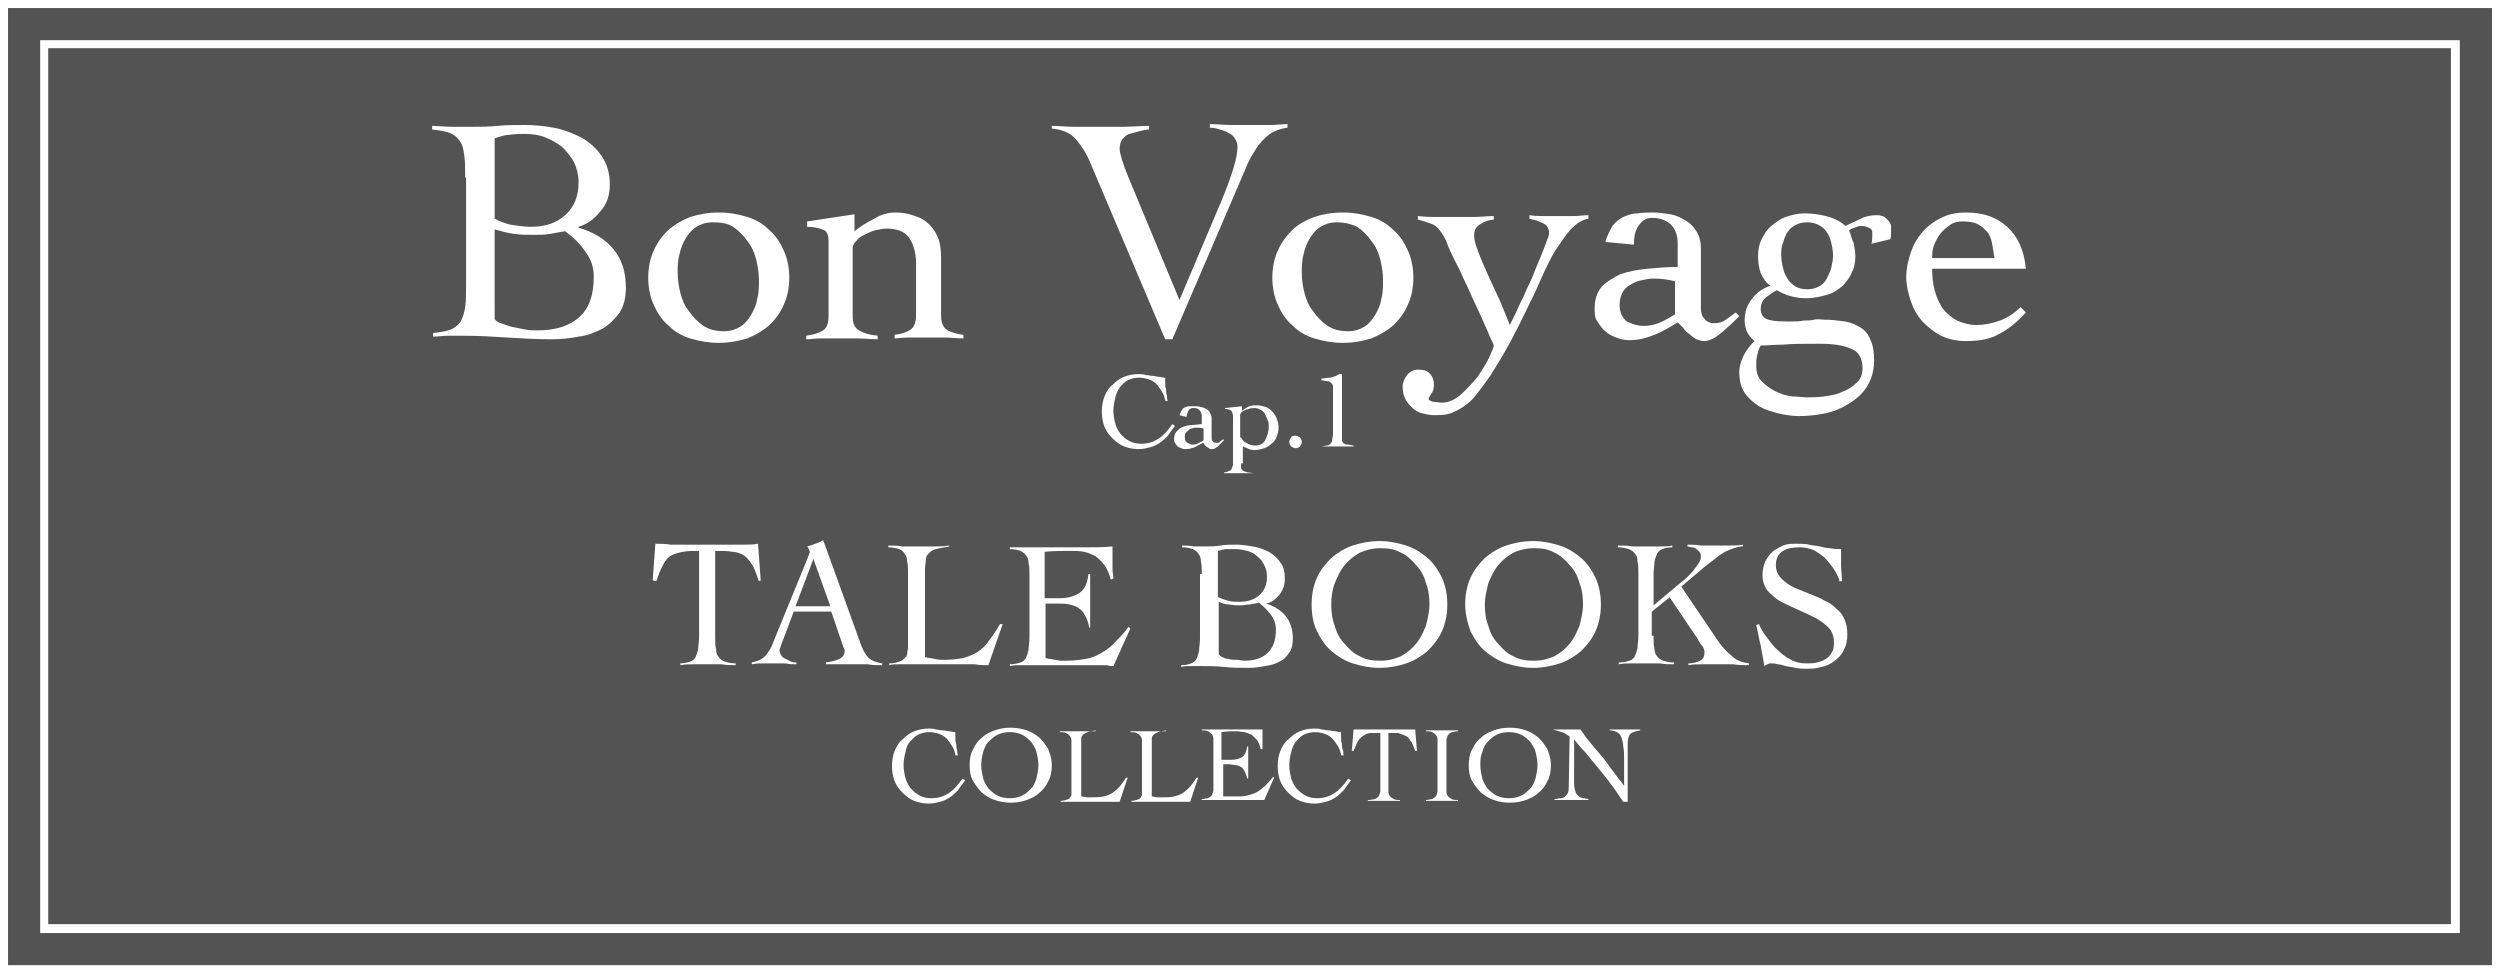 <?xml version="1.0" encoding="utf-8"?>
<!-- Generator: Adobe Illustrator 25.2.1, SVG Export Plug-In . SVG Version: 6.00 Build 0)  -->
<svg version="1.1" id="Livello_1" xmlns="http://www.w3.org/2000/svg" xmlns:xlink="http://www.w3.org/1999/xlink" x="0px" y="0px"
	 viewBox="0 0 280 109" style="enable-background:new 0 0 280 109;" xml:space="preserve">
<rect x="0" y="0" width="280" height="109" fill="#808080" stroke="none"/>
<style type="text/css">
	.st0{opacity:0.35;}
	.st1{fill:#FFFFFF;}
</style>
<rect class="st0" width="280" height="109"/>
<g>
	<path class="st1" d="M280,109H0V0h280V109z M0.9,108.1h278.2V0.9H0.9V108.1z"/>
</g>
<g>
	<path class="st1" d="M275.5,104.5H4.5V4.5h271V104.5z M5.4,103.5h269.1V5.4H5.4V103.5z"/>
</g>
<g>
	<g>
		<g>
			<path class="st1" d="M76.1,74.3c0.5,0,0.9-0.1,1.2-0.2c0.3-0.1,0.5-0.3,0.6-0.5c0.1-0.2,0.2-0.5,0.3-0.9c0-0.4,0.1-0.9,0.1-1.4
				v-9.6c-0.7,0-1.3,0-1.8,0.1c-0.5,0.1-0.9,0.2-1.3,0.4s-0.7,0.6-0.9,1c-0.3,0.5-0.5,1.1-0.8,1.9L73.1,65l0.3-4.1
				c0.6,0,1.2,0,1.7,0.1c0.6,0,1.1,0,1.7,0h4.9c0.6,0,1.1,0,1.6,0c0.5,0,1.1,0,1.6-0.1l0.3,4.1L85,65.1c-0.3-0.8-0.5-1.5-0.8-1.9
				c-0.3-0.5-0.6-0.8-0.9-1s-0.8-0.4-1.3-0.4c-0.5-0.1-1.1-0.1-1.9-0.1v9.6c0,0.6,0,1.1,0.1,1.4c0,0.4,0.1,0.7,0.3,0.9
				c0.1,0.2,0.4,0.4,0.7,0.5c0.3,0.1,0.7,0.2,1.2,0.2v0.2c-0.5,0-1,0-1.6-0.1c-0.5,0-1,0-1.6,0c-0.5,0-1,0-1.5,0c-0.5,0-1,0-1.5,0.1
				V74.3z"/>
		</g>
		<g>
			<path class="st1" d="M88.9,68.5l-1.4,3.7c0,0.1-0.1,0.2-0.1,0.3c0,0.1-0.1,0.2-0.1,0.3c0,0.2,0.1,0.5,0.2,0.6
				c0.1,0.2,0.3,0.3,0.5,0.4c0.2,0.1,0.4,0.2,0.6,0.3c0.2,0.1,0.4,0.1,0.6,0.1v0.2c-0.4,0-0.8,0-1.2-0.1c-0.4,0-0.8,0-1.3,0
				c-0.4,0-0.8,0-1.2,0c-0.4,0-0.8,0-1.3,0.1v-0.2c0.4-0.1,0.8-0.2,1.1-0.4c0.3-0.2,0.5-0.4,0.7-0.7c0.2-0.3,0.4-0.6,0.5-0.9
				c0.1-0.3,0.3-0.7,0.4-1l3.6-8.8c0-0.1,0.1-0.2,0.1-0.3c0-0.1,0.1-0.2,0.1-0.2c0-0.1,0-0.2-0.1-0.3c0-0.1-0.1-0.3-0.2-0.4
				c0.4-0.1,0.7-0.2,0.9-0.3c0.3-0.1,0.6-0.2,0.9-0.4l4.3,11.9c0.2,0.5,0.5,1,0.8,1.3c0.3,0.3,0.9,0.5,1.5,0.6v0.2
				c-0.6,0-1.1,0-1.6-0.1c-0.5,0-1.1,0-1.7,0c-0.4,0-0.7,0-1,0c-0.3,0-0.5,0-0.7,0c-0.2,0-0.4,0-0.6,0c-0.2,0-0.4,0-0.7,0v-0.2
				c0.6-0.1,1.1-0.2,1.5-0.4c0.4-0.2,0.6-0.5,0.6-0.9c0-0.1,0-0.2-0.1-0.3c0-0.1-0.1-0.2-0.1-0.3l-1.3-3.8H88.9z M91.1,62.6l-2,5.3
				H93L91.1,62.6z"/>
		</g>
		<g>
			<path class="st1" d="M106.4,61.2c-0.7,0.1-1.2,0.2-1.6,0.3c-0.4,0.1-0.6,0.3-0.8,0.5c-0.2,0.2-0.3,0.4-0.3,0.7
				c0,0.3-0.1,0.6-0.1,1v9.9c0.4,0.1,0.7,0.1,1.1,0.2c0.4,0.1,0.7,0.1,1.1,0.1c0.8,0,1.5-0.1,2.1-0.2c0.6-0.2,1.2-0.4,1.6-0.7
				c0.5-0.3,0.9-0.7,1.3-1.3c0.4-0.5,0.8-1.1,1.2-1.8h0.3l-1.6,4.6c-0.5,0-1,0-1.5-0.1c-0.5,0-1,0-1.5,0h-6.1c-0.3,0-0.7,0-1,0
				c-0.3,0-0.7,0-1,0.1v-0.2c0.5,0,0.8-0.1,1.1-0.2c0.3-0.1,0.5-0.2,0.6-0.4c0.2-0.1,0.3-0.3,0.3-0.5c0-0.2,0.1-0.4,0.1-0.7v-8.2
				c0-0.6,0-1.1-0.1-1.4c0-0.4-0.1-0.7-0.3-0.9c-0.1-0.2-0.3-0.4-0.6-0.5c-0.3-0.1-0.7-0.2-1.2-0.2v-0.2c0.5,0,1.1,0,1.6,0.1
				c0.5,0,1.1,0,1.6,0c0.6,0,1.2,0,1.8,0c0.6,0,1.2,0,1.8-0.1V61.2z"/>
		</g>
		<g>
			<path class="st1" d="M117.1,73.7c0.1,0,0.3,0.1,0.5,0.1c0.2,0,0.4,0.1,0.6,0.1c0.2,0,0.4,0.1,0.6,0.1c0.2,0,0.4,0,0.6,0
				c0.8,0,1.6-0.1,2.2-0.2c0.7-0.1,1.3-0.4,1.8-0.7c0.5-0.3,1.1-0.7,1.5-1.2c0.5-0.5,1-1,1.5-1.7l0.2,0.2l-1.9,4.2
				c-0.2,0-0.5,0-0.7-0.1c-0.2,0-0.5,0-0.7,0h-7.8c-0.4,0-0.8,0-1.2,0c-0.4,0-0.8,0-1.2,0.1v-0.2c0.5,0,0.9-0.1,1.2-0.2
				c0.3-0.1,0.5-0.3,0.6-0.5c0.1-0.2,0.2-0.5,0.3-0.9c0-0.4,0.1-0.9,0.1-1.4v-6.9c0-0.6,0-1.1-0.1-1.4c0-0.4-0.1-0.7-0.3-0.9
				c-0.1-0.2-0.4-0.4-0.6-0.5c-0.3-0.1-0.7-0.2-1.2-0.2v-0.2c0.5,0,0.9,0,1.3,0c0.4,0,0.9,0,1.3,0c0.4,0,0.9,0,1.4,0
				c0.5,0,1.1,0,1.7,0c1,0,1.9,0,2.9,0c1,0,1.9,0,2.9-0.1c0,0.2,0,0.3,0,0.5s0,0.3,0,0.4v0.8c0,0.3,0,0.6,0,0.9c0,0.3,0.1,0.7,0.1,1
				l-0.3,0.1c-0.2-0.7-0.4-1.2-0.7-1.6c-0.3-0.4-0.6-0.7-1-1c-0.4-0.2-0.8-0.4-1.3-0.5c-0.5-0.1-1-0.1-1.5-0.1c-1,0-1.9,0-2.9,0.1
				v5.2c0.3,0,0.5,0,0.8,0c0.3,0,0.5,0,0.8,0c1,0,1.7-0.2,2.3-0.6c0.6-0.4,0.9-1.1,1-2.1h0.2c0,0.5,0,1,0,1.5c0,0.5,0,1,0,1.5
				c0,0.5,0,1,0,1.5c0,0.5,0,1,0,1.5H122c-0.1-0.6-0.3-1.1-0.5-1.4c-0.2-0.4-0.4-0.6-0.7-0.8c-0.3-0.2-0.6-0.3-1-0.4
				c-0.4-0.1-0.9-0.1-1.4-0.1h-1.3V73.7z"/>
		</g>
		<g>
			<path class="st1" d="M134.6,64.3c0-0.6,0-1.1-0.1-1.4c0-0.4-0.1-0.7-0.3-0.9c-0.1-0.2-0.4-0.4-0.6-0.5c-0.3-0.1-0.7-0.2-1.2-0.2
				v-0.2c0.4,0,0.8,0,1.3,0.1c0.4,0,0.8,0,1.3,0c0.6,0,1.1,0,1.7-0.1c0.6-0.1,1.1-0.1,1.8-0.1c0.6,0,1.2,0.1,1.8,0.2
				c0.6,0.1,1.2,0.3,1.8,0.6c0.5,0.3,1,0.7,1.3,1.2c0.4,0.5,0.5,1.1,0.5,1.9c0,0.6-0.2,1.2-0.6,1.7c-0.4,0.5-0.9,0.9-1.5,1v0
				c1,0.3,1.7,0.8,2.2,1.4c0.5,0.6,0.8,1.5,0.8,2.5c0,0.6-0.1,1.2-0.4,1.6c-0.3,0.4-0.6,0.8-1.1,1c-0.5,0.3-1,0.4-1.6,0.5
				c-0.6,0.1-1.2,0.2-1.8,0.2c-1,0-1.9,0-2.8-0.1c-0.9-0.1-1.9-0.1-2.8-0.1c-0.3,0-0.6,0-1,0c-0.3,0-0.6,0-1,0.1v-0.2
				c0.5,0,0.9-0.1,1.1-0.2c0.3-0.1,0.5-0.3,0.6-0.5c0.1-0.2,0.2-0.5,0.3-0.9c0-0.4,0.1-0.9,0.1-1.4V64.3z M136.5,66.9
				c0.4,0.2,0.8,0.3,1.1,0.4c0.4,0.1,0.8,0.1,1.2,0.1c0.9,0,1.6-0.2,2.2-0.7c0.6-0.5,0.9-1.2,0.9-2.1c0-0.5-0.1-0.9-0.3-1.3
				c-0.2-0.4-0.4-0.7-0.8-1c-0.3-0.3-0.7-0.5-1.1-0.6c-0.4-0.1-0.9-0.2-1.3-0.2c-0.3,0-0.7,0-1,0c-0.3,0-0.6,0.1-1,0.2V66.9z
				 M136.5,73.3c0.1,0.1,0.2,0.2,0.4,0.3s0.4,0.2,0.7,0.2c0.3,0.1,0.6,0.1,0.9,0.1c0.3,0,0.6,0.1,0.9,0.1c1.1,0,2-0.3,2.6-0.9
				c0.6-0.6,0.9-1.4,0.9-2.6c0-0.6-0.2-1.2-0.6-1.7c-0.4-0.5-0.8-0.9-1.3-1.3c-0.3,0.1-0.7,0.1-1,0.2c-0.3,0-0.7,0.1-1,0.1
				c-0.4,0-0.9,0-1.3-0.1c-0.4,0-0.8-0.1-1.2-0.3V73.3z"/>
		</g>
		<g>
			<path class="st1" d="M146.9,67.7c0-1.1,0.2-2.1,0.6-3c0.4-0.9,1-1.6,1.6-2.2c0.7-0.6,1.5-1.1,2.4-1.4c0.9-0.3,1.9-0.5,3-0.5
				s2,0.2,3,0.5c0.9,0.3,1.7,0.8,2.4,1.4c0.7,0.6,1.2,1.4,1.6,2.2c0.4,0.9,0.6,1.9,0.6,3c0,1.1-0.2,2.1-0.6,3
				c-0.4,0.9-1,1.6-1.6,2.2c-0.7,0.6-1.5,1.1-2.4,1.4c-0.9,0.3-1.9,0.5-3,0.5s-2-0.2-3-0.5c-0.9-0.3-1.7-0.8-2.4-1.4
				c-0.7-0.6-1.2-1.4-1.6-2.2C147.1,69.9,146.9,68.8,146.9,67.7z M149.1,67.7c0,0.8,0.1,1.7,0.4,2.4c0.2,0.8,0.6,1.5,1.1,2
				c0.5,0.6,1,1.1,1.7,1.4c0.7,0.4,1.4,0.5,2.3,0.5s1.6-0.2,2.3-0.5c0.7-0.4,1.2-0.8,1.7-1.4c0.5-0.6,0.8-1.3,1.1-2
				c0.2-0.8,0.4-1.6,0.4-2.4c0-0.8-0.1-1.7-0.4-2.4c-0.2-0.8-0.6-1.5-1.1-2c-0.5-0.6-1-1.1-1.7-1.4c-0.7-0.4-1.4-0.5-2.3-0.5
				s-1.6,0.2-2.3,0.5c-0.7,0.4-1.2,0.8-1.7,1.4c-0.5,0.6-0.8,1.3-1.1,2C149.2,66.1,149.1,66.9,149.1,67.7z"/>
		</g>
		<g>
			<path class="st1" d="M164.1,67.7c0-1.1,0.2-2.1,0.6-3c0.4-0.9,1-1.6,1.6-2.2c0.7-0.6,1.5-1.1,2.4-1.4c0.9-0.3,1.9-0.5,3-0.5
				c1.1,0,2,0.2,3,0.5c0.9,0.3,1.7,0.8,2.4,1.4c0.7,0.6,1.2,1.4,1.6,2.2c0.4,0.9,0.6,1.9,0.6,3c0,1.1-0.2,2.1-0.6,3
				c-0.4,0.9-1,1.6-1.6,2.2c-0.7,0.6-1.5,1.1-2.4,1.4c-0.9,0.3-1.9,0.5-3,0.5c-1.1,0-2-0.2-3-0.5c-0.9-0.3-1.7-0.8-2.4-1.4
				c-0.7-0.6-1.2-1.4-1.6-2.2C164.4,69.9,164.1,68.8,164.1,67.7z M166.3,67.7c0,0.8,0.1,1.7,0.4,2.4c0.2,0.8,0.6,1.5,1.1,2
				c0.5,0.6,1,1.1,1.7,1.4c0.7,0.4,1.4,0.5,2.3,0.5c0.9,0,1.6-0.2,2.3-0.5c0.7-0.4,1.2-0.8,1.7-1.4c0.5-0.6,0.8-1.3,1.1-2
				c0.2-0.8,0.4-1.6,0.4-2.4c0-0.8-0.1-1.7-0.4-2.4c-0.2-0.8-0.6-1.5-1.1-2c-0.5-0.6-1-1.1-1.7-1.4c-0.7-0.4-1.4-0.5-2.3-0.5
				c-0.9,0-1.6,0.2-2.3,0.5c-0.7,0.4-1.2,0.8-1.7,1.4c-0.5,0.6-0.8,1.3-1.1,2C166.5,66.1,166.3,66.9,166.3,67.7z"/>
		</g>
		<g>
			<path class="st1" d="M185.2,71.2c0,0.6,0,1.1,0.1,1.4c0,0.4,0.1,0.7,0.3,0.9c0.1,0.2,0.4,0.4,0.7,0.5c0.3,0.1,0.7,0.2,1.2,0.2
				v0.2c-0.5,0-1.1,0-1.6-0.1c-0.5,0-1.1,0-1.6,0c-0.5,0-1,0-1.5,0c-0.5,0-1,0-1.5,0.1v-0.2c0.5,0,0.9-0.1,1.2-0.2
				c0.3-0.1,0.5-0.3,0.6-0.5c0.1-0.2,0.2-0.5,0.3-0.9c0-0.4,0.1-0.9,0.1-1.4v-6.9c0-0.6,0-1.1-0.1-1.4c0-0.4-0.1-0.7-0.3-0.9
				c-0.1-0.2-0.4-0.4-0.7-0.5c-0.3-0.1-0.7-0.2-1.2-0.2v-0.2c0.6,0,1.1,0,1.7,0.1c0.5,0,1.1,0,1.7,0c0.5,0,0.9,0,1.4,0
				c0.5,0,0.9,0,1.3-0.1v0.2c-0.5,0-0.9,0.1-1.1,0.2c-0.3,0.1-0.5,0.3-0.6,0.5c-0.1,0.2-0.2,0.5-0.3,0.9c0,0.4-0.1,0.9-0.1,1.4v3.5
				l3.1-2.6c0.3-0.2,0.6-0.5,0.8-0.7c0.3-0.3,0.5-0.5,0.7-0.8c0.2-0.3,0.4-0.5,0.5-0.7c0.1-0.2,0.2-0.4,0.2-0.6c0-0.2,0-0.4-0.1-0.5
				c-0.1-0.1-0.2-0.3-0.4-0.4c-0.1-0.1-0.3-0.2-0.5-0.2c-0.2,0-0.4-0.1-0.5-0.1v-0.2c0.5,0,1,0,1.5,0.1c0.5,0,1,0,1.5,0
				c0.6,0,1.1,0,1.6,0c0.5,0,1.1,0,1.6-0.1v0.2c-0.4,0-0.7,0.1-1,0.2c-0.3,0.1-0.6,0.2-1,0.4c-0.3,0.2-0.7,0.4-1,0.7
				c-0.4,0.3-0.8,0.6-1.3,1l-2.6,2.2l4.2,6.2c0.4,0.6,0.9,1.1,1.5,1.6c0.5,0.5,1.2,0.7,1.9,0.8v0.2c-0.6,0-1.2,0-1.8-0.1
				c-0.6,0-1.2,0-1.8,0c-0.5,0-1.1,0-1.6,0c-0.5,0-1.1,0-1.6,0.1v-0.2c0.5,0,0.9-0.1,1.3-0.3s0.5-0.5,0.5-1c0-0.2-0.1-0.4-0.2-0.6
				c-0.2-0.2-0.4-0.5-0.6-0.9l-3.1-4.6l-2,1.6V71.2z"/>
		</g>
		<g>
			<path class="st1" d="M206,64.9c-0.2-0.4-0.4-0.9-0.7-1.3c-0.3-0.4-0.6-0.8-1-1.2c-0.4-0.3-0.8-0.6-1.2-0.8
				c-0.5-0.2-1-0.3-1.5-0.3c-0.8,0-1.4,0.1-1.9,0.4c-0.5,0.3-0.8,0.8-0.8,1.6c0,0.4,0.1,0.8,0.3,1.1c0.2,0.3,0.5,0.6,0.9,0.9
				s0.8,0.5,1.3,0.7c0.5,0.2,1,0.4,1.5,0.6c0.5,0.2,1,0.4,1.5,0.7c0.5,0.2,0.9,0.5,1.3,0.9c0.4,0.3,0.7,0.7,0.9,1.2
				c0.2,0.5,0.3,1,0.3,1.6c0,0.7-0.1,1.3-0.4,1.8c-0.2,0.5-0.6,0.9-1,1.2c-0.4,0.3-0.9,0.6-1.5,0.7c-0.6,0.2-1.2,0.2-1.8,0.2
				c-0.3,0-0.7,0-1.1-0.1s-0.7-0.1-1.1-0.2c-0.3-0.1-0.7-0.2-0.9-0.2c-0.3-0.1-0.5-0.1-0.7-0.1c-0.2,0-0.3,0-0.4,0.1
				c-0.1,0-0.3,0.1-0.4,0.2c-0.1-0.8-0.3-1.6-0.4-2.3c-0.2-0.7-0.3-1.5-0.5-2.3l0.3-0.1c0.2,0.5,0.5,1,0.9,1.5
				c0.4,0.5,0.7,1,1.2,1.4c0.4,0.4,0.9,0.8,1.5,1.1c0.5,0.3,1.1,0.4,1.7,0.4c0.4,0,0.8,0,1.2-0.1c0.4-0.1,0.7-0.2,1-0.4
				s0.5-0.4,0.7-0.8c0.2-0.3,0.2-0.7,0.2-1.1c0-0.6-0.2-1.2-0.6-1.6c-0.4-0.4-0.9-0.8-1.5-1.1c-0.6-0.3-1.2-0.6-1.9-0.9
				c-0.7-0.3-1.3-0.6-1.9-0.9s-1.1-0.8-1.5-1.2c-0.4-0.5-0.6-1.1-0.6-1.8c0-0.5,0.1-1,0.3-1.5c0.2-0.4,0.5-0.8,0.8-1.1
				c0.4-0.3,0.8-0.5,1.2-0.7c0.5-0.2,1-0.2,1.5-0.2c0.5,0,1,0,1.4,0.1c0.4,0.1,0.8,0.1,1.2,0.2c0.4,0.1,0.8,0.2,1.2,0.2
				c0.4,0.1,0.8,0.1,1.2,0.1c0,0.6,0,1.2,0,1.8c0,0.6,0.1,1.2,0.1,1.8H206z"/>
		</g>
	</g>
	<g>
		<g>
			<path class="st1" d="M107,84.5c-0.1-0.4-0.2-0.7-0.4-1s-0.4-0.6-0.6-0.8s-0.5-0.4-0.8-0.5c-0.3-0.1-0.7-0.2-1.1-0.2
				c-0.5,0-0.9,0.1-1.3,0.3c-0.4,0.2-0.6,0.5-0.9,0.8s-0.4,0.7-0.5,1.2c-0.1,0.4-0.2,0.9-0.2,1.4c0,0.5,0.1,1,0.2,1.4
				c0.1,0.4,0.3,0.8,0.6,1.2c0.3,0.3,0.6,0.6,1,0.8c0.4,0.2,0.8,0.3,1.3,0.3c0.8,0,1.4-0.2,2-0.6s1-0.9,1.5-1.6l0.3,0.2
				c-0.3,0.4-0.6,0.8-0.8,1.1c-0.3,0.3-0.6,0.6-0.9,0.8c-0.3,0.2-0.7,0.4-1.1,0.5c-0.4,0.1-0.8,0.2-1.3,0.2c-0.5,0-1.1-0.1-1.6-0.3
				c-0.5-0.2-0.9-0.5-1.3-0.9c-0.4-0.4-0.7-0.8-0.9-1.3c-0.2-0.5-0.3-1.1-0.3-1.7s0.1-1.2,0.3-1.7c0.2-0.5,0.5-1,0.9-1.3
				c0.4-0.4,0.8-0.7,1.3-0.9c0.5-0.2,1-0.3,1.6-0.3c0.3,0,0.6,0,0.8,0.1c0.3,0,0.5,0.1,0.8,0.1c0.2,0,0.5,0.1,0.7,0.1
				c0.2,0,0.4,0.1,0.7,0.1c0,0.2,0,0.4,0,0.6c0,0.2,0,0.5,0.1,0.7c0,0.2,0,0.5,0.1,0.7c0,0.2,0,0.4,0.1,0.6H107z"/>
		</g>
		<g>
			<path class="st1" d="M108.6,85.7c0-0.7,0.1-1.3,0.4-1.8c0.2-0.5,0.6-1,1-1.3c0.4-0.4,0.9-0.6,1.4-0.8c0.6-0.2,1.1-0.3,1.8-0.3
				c0.6,0,1.2,0.1,1.8,0.3c0.6,0.2,1,0.5,1.4,0.8c0.4,0.4,0.7,0.8,1,1.3c0.2,0.5,0.4,1.1,0.4,1.8c0,0.7-0.1,1.3-0.4,1.8
				c-0.2,0.5-0.6,1-1,1.3c-0.4,0.4-0.9,0.6-1.4,0.8c-0.6,0.2-1.1,0.3-1.8,0.3c-0.6,0-1.2-0.1-1.8-0.3c-0.6-0.2-1-0.5-1.4-0.8
				c-0.4-0.4-0.7-0.8-1-1.3C108.7,87,108.6,86.4,108.6,85.7z M109.9,85.7c0,0.5,0.1,1,0.2,1.4c0.1,0.5,0.4,0.9,0.6,1.2
				c0.3,0.3,0.6,0.6,1,0.8s0.9,0.3,1.4,0.3c0.5,0,1-0.1,1.4-0.3s0.7-0.5,1-0.8c0.3-0.3,0.5-0.8,0.6-1.2c0.1-0.5,0.2-0.9,0.2-1.4
				s-0.1-1-0.2-1.4c-0.1-0.5-0.4-0.9-0.6-1.2c-0.3-0.3-0.6-0.6-1-0.8c-0.4-0.2-0.9-0.3-1.4-0.3c-0.5,0-1,0.1-1.4,0.3
				c-0.4,0.2-0.7,0.5-1,0.8c-0.3,0.3-0.5,0.8-0.6,1.2C110,84.7,109.9,85.2,109.9,85.7z"/>
		</g>
		<g>
			<path class="st1" d="M122.7,81.8c-0.4,0.1-0.7,0.1-0.9,0.2c-0.2,0.1-0.4,0.2-0.5,0.3c-0.1,0.1-0.2,0.2-0.2,0.4c0,0.2,0,0.4,0,0.6
				v5.9c0.2,0,0.4,0.1,0.6,0.1c0.2,0,0.4,0,0.6,0c0.5,0,0.9,0,1.3-0.1c0.4-0.1,0.7-0.2,1-0.4c0.3-0.2,0.5-0.4,0.8-0.7
				c0.2-0.3,0.5-0.6,0.7-1h0.2l-0.9,2.7c-0.3,0-0.6,0-0.9,0c-0.3,0-0.6,0-0.9,0h-3.6c-0.2,0-0.4,0-0.6,0c-0.2,0-0.4,0-0.6,0v-0.1
				c0.3,0,0.5-0.1,0.6-0.1c0.2-0.1,0.3-0.1,0.4-0.2c0.1-0.1,0.1-0.2,0.2-0.3c0-0.1,0-0.3,0-0.4v-4.9c0-0.3,0-0.6,0-0.9
				c0-0.2-0.1-0.4-0.2-0.5c-0.1-0.1-0.2-0.2-0.4-0.3s-0.4-0.1-0.7-0.1v-0.1c0.3,0,0.6,0,1,0c0.3,0,0.6,0,1,0c0.3,0,0.7,0,1,0
				c0.3,0,0.7,0,1,0V81.8z"/>
		</g>
		<g>
			<path class="st1" d="M130.6,81.8c-0.4,0.1-0.7,0.1-0.9,0.2c-0.2,0.1-0.4,0.2-0.5,0.3c-0.1,0.1-0.2,0.2-0.2,0.4c0,0.2,0,0.4,0,0.6
				v5.9c0.2,0,0.4,0.1,0.6,0.1c0.2,0,0.4,0,0.6,0c0.5,0,0.9,0,1.3-0.1c0.4-0.1,0.7-0.2,1-0.4c0.3-0.2,0.5-0.4,0.8-0.7
				c0.2-0.3,0.5-0.6,0.7-1h0.2l-0.9,2.7c-0.3,0-0.6,0-0.9,0c-0.3,0-0.6,0-0.9,0h-3.6c-0.2,0-0.4,0-0.6,0c-0.2,0-0.4,0-0.6,0v-0.1
				c0.3,0,0.5-0.1,0.6-0.1c0.2-0.1,0.3-0.1,0.4-0.2c0.1-0.1,0.1-0.2,0.2-0.3c0-0.1,0-0.3,0-0.4v-4.9c0-0.3,0-0.6,0-0.9
				c0-0.2-0.1-0.4-0.2-0.5c-0.1-0.1-0.2-0.2-0.4-0.3s-0.4-0.1-0.7-0.1v-0.1c0.3,0,0.6,0,1,0c0.3,0,0.6,0,1,0c0.3,0,0.7,0,1,0
				c0.3,0,0.7,0,1,0V81.8z"/>
		</g>
		<g>
			<path class="st1" d="M137,89.2c0.1,0,0.2,0,0.3,0c0.1,0,0.2,0,0.3,0c0.1,0,0.2,0,0.4,0c0.1,0,0.3,0,0.4,0c0.5,0,0.9,0,1.3-0.1
				c0.4-0.1,0.7-0.2,1.1-0.4c0.3-0.2,0.6-0.4,0.9-0.7c0.3-0.3,0.6-0.6,0.9-1l0.1,0.1l-1.1,2.5c-0.1,0-0.3,0-0.4,0
				c-0.1,0-0.3,0-0.4,0H136c-0.2,0-0.5,0-0.7,0c-0.2,0-0.5,0-0.7,0v-0.1c0.3,0,0.5-0.1,0.7-0.1c0.2-0.1,0.3-0.2,0.4-0.3
				c0.1-0.1,0.1-0.3,0.2-0.5c0-0.2,0-0.5,0-0.9v-4.1c0-0.3,0-0.6,0-0.9c0-0.2-0.1-0.4-0.2-0.5c-0.1-0.1-0.2-0.2-0.4-0.3
				c-0.2-0.1-0.4-0.1-0.7-0.1v-0.1c0.3,0,0.5,0,0.8,0c0.2,0,0.5,0,0.8,0c0.3,0,0.5,0,0.8,0s0.6,0,1,0c0.6,0,1.1,0,1.7,0
				c0.6,0,1.2,0,1.7,0c0,0.1,0,0.2,0,0.3s0,0.2,0,0.3v0.5c0,0.2,0,0.4,0,0.5c0,0.2,0,0.4,0,0.6l-0.2,0c-0.1-0.4-0.2-0.7-0.4-1
				c-0.2-0.2-0.4-0.4-0.6-0.6c-0.2-0.1-0.5-0.2-0.8-0.3c-0.3,0-0.6-0.1-0.9-0.1c-0.6,0-1.1,0-1.7,0.1v3.1c0.2,0,0.3,0,0.5,0
				c0.2,0,0.3,0,0.5,0c0.6,0,1-0.1,1.3-0.3c0.3-0.2,0.5-0.6,0.6-1.2h0.1c0,0.3,0,0.6,0,0.9c0,0.3,0,0.6,0,0.9c0,0.3,0,0.6,0,0.9
				c0,0.3,0,0.6,0,0.9h-0.1c-0.1-0.3-0.2-0.6-0.3-0.8c-0.1-0.2-0.2-0.4-0.4-0.5c-0.2-0.1-0.4-0.2-0.6-0.2c-0.2,0-0.5-0.1-0.8-0.1
				H137V89.2z"/>
		</g>
		<g>
			<path class="st1" d="M150.2,84.5c-0.1-0.4-0.2-0.7-0.4-1c-0.2-0.3-0.4-0.6-0.6-0.8c-0.2-0.2-0.5-0.4-0.8-0.5
				c-0.3-0.1-0.7-0.2-1.1-0.2c-0.5,0-0.9,0.1-1.3,0.3c-0.4,0.2-0.6,0.5-0.9,0.8c-0.2,0.3-0.4,0.7-0.5,1.2c-0.1,0.4-0.2,0.9-0.2,1.4
				c0,0.5,0.1,1,0.2,1.4c0.1,0.4,0.3,0.8,0.6,1.2c0.3,0.3,0.6,0.6,1,0.8c0.4,0.2,0.8,0.3,1.3,0.3c0.8,0,1.4-0.2,2-0.6
				c0.6-0.4,1-0.9,1.5-1.6l0.3,0.2c-0.3,0.4-0.6,0.8-0.8,1.1c-0.3,0.3-0.6,0.6-0.9,0.8c-0.3,0.2-0.7,0.4-1.1,0.5
				c-0.4,0.1-0.8,0.2-1.3,0.2c-0.5,0-1.1-0.1-1.6-0.3c-0.5-0.2-0.9-0.5-1.3-0.9c-0.4-0.4-0.7-0.8-0.9-1.3c-0.2-0.5-0.3-1.1-0.3-1.7
				s0.1-1.2,0.3-1.7c0.2-0.5,0.5-1,0.9-1.3c0.4-0.4,0.8-0.7,1.3-0.9c0.5-0.2,1-0.3,1.6-0.3c0.3,0,0.6,0,0.8,0.1
				c0.3,0,0.5,0.1,0.8,0.1c0.2,0,0.5,0.1,0.7,0.1c0.2,0,0.4,0.1,0.7,0.1c0,0.2,0,0.4,0,0.6c0,0.2,0,0.5,0.1,0.7c0,0.2,0,0.5,0.1,0.7
				s0,0.4,0.1,0.6H150.2z"/>
		</g>
		<g>
			<path class="st1" d="M153.3,89.6c0.3,0,0.5-0.1,0.7-0.1c0.2-0.1,0.3-0.2,0.4-0.3c0.1-0.1,0.1-0.3,0.2-0.5c0-0.2,0-0.5,0-0.9v-5.7
				c-0.4,0-0.8,0-1.1,0c-0.3,0-0.5,0.1-0.8,0.3c-0.2,0.1-0.4,0.3-0.6,0.6c-0.2,0.3-0.3,0.7-0.5,1.1l-0.2,0l0.2-2.4c0.3,0,0.7,0,1,0
				c0.3,0,0.7,0,1,0h2.9c0.3,0,0.7,0,1,0c0.3,0,0.6,0,1,0l0.2,2.4l-0.2,0c-0.2-0.5-0.3-0.9-0.5-1.1c-0.2-0.3-0.3-0.5-0.6-0.6
				c-0.2-0.1-0.5-0.2-0.8-0.3c-0.3,0-0.7,0-1.1,0v5.7c0,0.3,0,0.6,0,0.9c0,0.2,0.1,0.4,0.2,0.5c0.1,0.1,0.2,0.2,0.4,0.3
				c0.2,0.1,0.4,0.1,0.7,0.1v0.1c-0.3,0-0.6,0-0.9,0c-0.3,0-0.6,0-0.9,0c-0.3,0-0.6,0-0.9,0c-0.3,0-0.6,0-0.9,0V89.6z"/>
		</g>
		<g>
			<path class="st1" d="M159.7,89.6c0.3,0,0.5-0.1,0.7-0.1c0.2-0.1,0.3-0.2,0.4-0.3c0.1-0.1,0.1-0.3,0.2-0.5c0-0.2,0-0.5,0-0.9v-4.1
				c0-0.3,0-0.6,0-0.9c0-0.2-0.1-0.4-0.2-0.5c-0.1-0.1-0.2-0.2-0.4-0.3c-0.2-0.1-0.4-0.1-0.7-0.1v-0.1c0.3,0,0.7,0,1,0
				c0.3,0,0.7,0,1,0c0.3,0,0.5,0,0.8,0c0.3,0,0.5,0,0.8,0v0.1c-0.3,0-0.5,0.1-0.7,0.1c-0.2,0.1-0.3,0.2-0.4,0.3
				c-0.1,0.1-0.1,0.3-0.2,0.5c0,0.2,0,0.5,0,0.9v4.1c0,0.3,0,0.6,0,0.9c0,0.2,0.1,0.4,0.2,0.5c0.1,0.1,0.2,0.2,0.4,0.3
				s0.4,0.1,0.7,0.1v0.1c-0.3,0-0.6,0-0.9,0c-0.3,0-0.6,0-0.9,0c-0.3,0-0.6,0-0.9,0c-0.3,0-0.6,0-0.9,0V89.6z"/>
		</g>
		<g>
			<path class="st1" d="M164.5,85.7c0-0.7,0.1-1.3,0.4-1.8c0.2-0.5,0.6-1,1-1.3c0.4-0.4,0.9-0.6,1.4-0.8c0.6-0.2,1.1-0.3,1.8-0.3
				s1.2,0.1,1.8,0.3c0.6,0.2,1,0.5,1.4,0.8c0.4,0.4,0.7,0.8,1,1.3c0.2,0.5,0.4,1.1,0.4,1.8c0,0.7-0.1,1.3-0.4,1.8
				c-0.2,0.5-0.6,1-1,1.3c-0.4,0.4-0.9,0.6-1.4,0.8c-0.6,0.2-1.1,0.3-1.8,0.3s-1.2-0.1-1.8-0.3c-0.6-0.2-1-0.5-1.4-0.8
				c-0.4-0.4-0.7-0.8-1-1.3C164.6,87,164.5,86.4,164.5,85.7z M165.8,85.7c0,0.5,0.1,1,0.2,1.4c0.1,0.5,0.4,0.9,0.6,1.2
				c0.3,0.3,0.6,0.6,1,0.8s0.9,0.3,1.4,0.3s1-0.1,1.4-0.3s0.7-0.5,1-0.8c0.3-0.3,0.5-0.8,0.6-1.2c0.1-0.5,0.2-0.9,0.2-1.4
				s-0.1-1-0.2-1.4c-0.1-0.5-0.4-0.9-0.6-1.2c-0.3-0.3-0.6-0.6-1-0.8c-0.4-0.2-0.9-0.3-1.4-0.3s-1,0.1-1.4,0.3
				c-0.4,0.2-0.7,0.5-1,0.8c-0.3,0.3-0.5,0.8-0.6,1.2C165.8,84.7,165.8,85.2,165.8,85.7z"/>
		</g>
		<g>
			<path class="st1" d="M174.3,81.7c0.3,0,0.6,0,0.8,0c0.3,0,0.6,0,0.9,0c0.2,0,0.4,0,0.5,0c0.2,0,0.3,0,0.5,0
				c0.1,0.1,0.3,0.4,0.5,0.7s0.5,0.6,0.8,1c0.3,0.4,0.7,0.8,1,1.2c0.4,0.4,0.7,0.9,1,1.3c0.3,0.4,0.6,0.8,0.9,1.2
				c0.3,0.4,0.5,0.6,0.7,0.9h0c0-0.2,0-0.5,0-0.7c0-0.2,0-0.5,0-0.7V85c0-0.5,0-1-0.1-1.4c0-0.4-0.1-0.7-0.2-1
				c-0.1-0.3-0.3-0.5-0.5-0.6c-0.2-0.1-0.5-0.2-0.8-0.2v-0.1c0.3,0,0.6,0,0.9,0c0.3,0,0.6,0,0.9,0c0.3,0,0.5,0,0.8,0
				c0.3,0,0.5,0,0.8,0v0.1c-0.5,0.1-0.9,0.2-1.1,0.4c-0.2,0.2-0.3,0.6-0.3,1.1v6.5h-0.5c-0.5-0.7-0.9-1.4-1.4-2
				c-0.5-0.7-1-1.3-1.5-1.9c-0.5-0.6-1-1.2-1.4-1.7c-0.5-0.5-0.9-1-1.2-1.4c0,0.2,0,0.4,0,0.6c0,0.2,0,0.4,0,0.6v2.1
				c0,0.7,0,1.3,0,1.7c0,0.4,0.1,0.7,0.2,1c0.1,0.2,0.3,0.4,0.5,0.5c0.2,0.1,0.5,0.1,0.9,0.2v0.1c-0.4,0-0.8,0-1.2,0
				c-0.4,0-0.8,0-1.2,0c-0.2,0-0.5,0-0.7,0c-0.2,0-0.5,0-0.7,0v-0.1c0.3,0,0.5-0.1,0.7-0.1c0.2,0,0.4-0.1,0.5-0.2
				c0.1-0.1,0.2-0.2,0.3-0.4s0.1-0.4,0.1-0.7l0.1-5.6c-0.3-0.2-0.5-0.4-0.9-0.5c-0.3-0.1-0.6-0.2-1-0.3V81.7z"/>
		</g>
	</g>
</g>
<g>
	<g>
		<path class="st1" d="M52.1,19.9c0-1,0-1.8-0.1-2.5c-0.1-0.7-0.2-1.2-0.5-1.6c-0.3-0.4-0.6-0.7-1.1-0.9s-1.2-0.3-2-0.4v-0.4
			c0.7,0,1.5,0.1,2.2,0.1c0.7,0,1.5,0,2.2,0c1,0,1.9,0,2.9-0.1c1-0.1,2-0.1,3.1-0.1c1,0,2.1,0.1,3.2,0.3c1.1,0.2,2.1,0.6,3.1,1.1
			c0.9,0.5,1.7,1.2,2.3,2.1c0.6,0.9,0.9,1.9,0.9,3.2c0,1.1-0.3,2.1-1,2.9c-0.7,0.9-1.5,1.5-2.5,1.8v0.1c1.7,0.5,3,1.3,3.9,2.4
			c0.9,1.1,1.4,2.5,1.4,4.3c0,1.1-0.2,2-0.7,2.8c-0.5,0.7-1.1,1.3-1.9,1.8c-0.8,0.4-1.7,0.8-2.7,0.9c-1,0.2-2,0.3-3.1,0.3
			c-1.7,0-3.3-0.1-4.9-0.2c-1.6-0.1-3.2-0.2-4.9-0.2c-0.6,0-1.1,0-1.7,0c-0.6,0-1.1,0.1-1.7,0.1v-0.4c0.8-0.1,1.5-0.2,2-0.4
			c0.5-0.2,0.8-0.5,1.1-0.9c0.2-0.4,0.4-0.9,0.5-1.6c0.1-0.7,0.1-1.5,0.1-2.5V19.9z M55.4,24.5c0.6,0.3,1.3,0.6,2,0.7
			c0.7,0.1,1.4,0.2,2.1,0.2c1.5,0,2.8-0.4,3.8-1.3c1-0.9,1.5-2.1,1.5-3.7c0-0.8-0.2-1.6-0.5-2.2c-0.3-0.6-0.8-1.2-1.3-1.7
			c-0.6-0.5-1.2-0.8-1.9-1.1c-0.7-0.3-1.5-0.4-2.3-0.4c-0.6,0-1.1,0-1.7,0.1c-0.6,0-1.1,0.2-1.7,0.4V24.5z M55.4,35.7
			c0.1,0.2,0.3,0.4,0.7,0.5c0.3,0.1,0.8,0.3,1.2,0.4c0.5,0.1,1,0.2,1.5,0.3c0.5,0.1,1,0.1,1.5,0.1c1.9,0,3.5-0.5,4.6-1.5
			c1.1-1,1.6-2.5,1.6-4.5c0-1.1-0.3-2-1-2.9c-0.6-0.9-1.4-1.6-2.2-2.2c-0.6,0.1-1.2,0.2-1.7,0.3c-0.6,0.1-1.2,0.1-1.8,0.1
			c-0.7,0-1.5,0-2.2-0.1c-0.7-0.1-1.5-0.3-2.2-0.5V35.7z"/>
		<path class="st1" d="M80.5,23.8c1.2,0,2.2,0.2,3.2,0.5c1,0.3,1.8,0.8,2.5,1.5c0.7,0.6,1.2,1.4,1.6,2.3c0.4,0.9,0.6,1.9,0.6,3
			c0,1.1-0.2,2.1-0.6,3c-0.4,0.9-0.9,1.6-1.6,2.3c-0.7,0.6-1.5,1.1-2.5,1.5c-1,0.3-2,0.5-3.2,0.5c-1.2,0-2.2-0.2-3.2-0.5
			c-1-0.3-1.8-0.8-2.5-1.5c-0.7-0.6-1.2-1.4-1.6-2.3c-0.4-0.9-0.6-1.9-0.6-3c0-1.1,0.2-2.1,0.6-3c0.4-0.9,0.9-1.6,1.6-2.3
			c0.7-0.6,1.5-1.1,2.5-1.5C78.3,24,79.3,23.8,80.5,23.8z M79.8,24.9c-0.7,0-1.3,0.2-1.8,0.5c-0.5,0.3-0.9,0.8-1.2,1.3
			c-0.3,0.5-0.6,1.2-0.7,1.8c-0.2,0.7-0.2,1.4-0.2,2c0,0.8,0.1,1.5,0.3,2.3c0.2,0.8,0.5,1.5,1,2.1c0.4,0.6,1,1.2,1.6,1.6
			c0.6,0.4,1.4,0.6,2.3,0.6c0.7,0,1.3-0.2,1.8-0.5c0.5-0.3,0.9-0.8,1.2-1.3c0.3-0.5,0.6-1.1,0.7-1.8c0.2-0.7,0.2-1.4,0.2-2.1
			c0-0.7-0.1-1.5-0.3-2.3c-0.2-0.8-0.5-1.5-1-2.1c-0.4-0.6-1-1.2-1.6-1.6S80.7,24.9,79.8,24.9z"/>
		<path class="st1" d="M90.4,24.8l5.3-0.8v1.9c0.6-0.5,1.4-1,2.2-1.4c0.8-0.5,1.6-0.7,2.4-0.7c0.7,0,1.3,0.1,1.9,0.3
			c0.6,0.2,1.2,0.4,1.6,0.8c0.5,0.4,0.9,0.9,1.2,1.6c0.3,0.6,0.4,1.5,0.4,2.4v6.4c0,0.8,0.2,1.3,0.6,1.6c0.4,0.3,1.1,0.5,1.9,0.6
			v0.4c-0.7,0-1.4-0.1-2.2-0.1c-0.8,0-1.6,0-2.4,0c-0.6,0-1.1,0-1.6,0c-0.5,0-1,0.1-1.5,0.1v-0.4c0.8-0.1,1.4-0.3,1.8-0.6
			c0.4-0.3,0.6-0.8,0.6-1.6v-5.8c0-1.2-0.3-2.2-0.8-2.9c-0.5-0.7-1.4-1-2.5-1c-0.4,0-0.8,0.1-1.3,0.2c-0.4,0.1-0.8,0.3-1.2,0.5
			c-0.4,0.2-0.7,0.4-0.9,0.7c-0.2,0.2-0.4,0.5-0.4,0.7v7.7c0,0.8,0.2,1.3,0.7,1.6c0.5,0.3,1.1,0.5,2.1,0.6v0.4
			c-0.8,0-1.6-0.1-2.4-0.1c-0.8,0-1.6,0-2.4,0c-0.6,0-1.1,0-1.6,0c-0.5,0-1.1,0.1-1.6,0.1v-0.4c0.8-0.1,1.4-0.3,1.9-0.6
			c0.4-0.3,0.6-0.8,0.6-1.6v-8.4c0-0.7-0.2-1.2-0.7-1.3c-0.5-0.2-1.1-0.3-1.7-0.3V24.8z"/>
		<path class="st1" d="M117.8,14.1c0.8,0,1.7,0.1,2.5,0.1c0.8,0,1.6,0,2.5,0c1,0,2,0,3,0c1,0,1.9-0.1,2.9-0.1v0.4
			c-0.3,0-0.7,0.1-1.1,0.2c-0.4,0.1-0.7,0.2-1.1,0.3s-0.6,0.4-0.8,0.6c-0.2,0.3-0.3,0.6-0.3,1.1c0,0.4,0.3,1.5,1,3.2l5.7,13.7
			l4.7-11.1c1.2-2.9,1.8-4.9,1.8-6c0-0.4-0.1-0.7-0.3-1c-0.2-0.3-0.4-0.5-0.7-0.6c-0.3-0.2-0.6-0.3-1-0.4c-0.3-0.1-0.7-0.2-1.1-0.2
			v-0.4c0.8,0,1.6,0.1,2.4,0.1c0.8,0,1.6,0,2.4,0c0.7,0,1.3,0,2,0c0.6,0,1.3-0.1,1.9-0.1v0.4c-0.8,0.1-1.6,0.4-2.1,0.8
			c-0.6,0.5-1.1,1-1.5,1.7c-0.4,0.6-0.8,1.3-1.1,2.1c-0.3,0.7-0.6,1.4-0.9,2.1L131.3,38h-0.8l-8.4-19.8c-0.4-1-1-1.9-1.6-2.6
			c-0.6-0.7-1.5-1.1-2.7-1.2V14.1z"/>
		<path class="st1" d="M150.4,23.8c1.2,0,2.2,0.2,3.2,0.5c1,0.3,1.8,0.8,2.5,1.5c0.7,0.6,1.2,1.4,1.6,2.3c0.4,0.9,0.6,1.9,0.6,3
			c0,1.1-0.2,2.1-0.6,3c-0.4,0.9-0.9,1.6-1.6,2.3c-0.7,0.6-1.5,1.1-2.5,1.5c-1,0.3-2,0.5-3.2,0.5c-1.2,0-2.2-0.2-3.2-0.5
			c-1-0.3-1.8-0.8-2.5-1.5c-0.7-0.6-1.2-1.4-1.6-2.3c-0.4-0.9-0.6-1.9-0.6-3c0-1.1,0.2-2.1,0.6-3c0.4-0.9,0.9-1.6,1.6-2.3
			s1.5-1.1,2.5-1.5C148.1,24,149.2,23.8,150.4,23.8z M149.7,24.9c-0.7,0-1.3,0.2-1.8,0.5c-0.5,0.3-0.9,0.8-1.2,1.3
			c-0.3,0.5-0.6,1.2-0.7,1.8c-0.2,0.7-0.2,1.4-0.2,2c0,0.8,0.1,1.5,0.3,2.3c0.2,0.8,0.5,1.5,1,2.1c0.4,0.6,1,1.2,1.6,1.6
			c0.6,0.4,1.4,0.6,2.3,0.6c0.7,0,1.3-0.2,1.8-0.5c0.5-0.3,0.9-0.8,1.2-1.3c0.3-0.5,0.6-1.1,0.7-1.8c0.2-0.7,0.2-1.4,0.2-2.1
			c0-0.7-0.1-1.5-0.3-2.3c-0.2-0.8-0.5-1.5-1-2.1c-0.4-0.6-1-1.2-1.6-1.6C151.4,25.1,150.6,24.9,149.7,24.9z"/>
		<path class="st1" d="M158.9,24.2c0.7,0.1,1.4,0.1,2,0.1c0.6,0,1.3,0,2,0c0.7,0,1.5,0,2.2,0c0.7,0,1.5-0.1,2.2-0.1v0.4
			c-0.5,0-1,0.2-1.5,0.5c-0.5,0.3-0.7,0.7-0.7,1.3c0,0.5,0.2,1.1,0.5,1.9c0.3,0.8,0.7,1.7,1.1,2.6c0.4,0.9,0.9,1.9,1.3,2.8
			c0.4,1,0.8,1.9,1.1,2.7c0.1-0.2,0.3-0.6,0.6-1.2c0.3-0.6,0.5-1.2,0.9-1.9c0.3-0.7,0.6-1.4,1-2.2c0.3-0.8,0.6-1.5,0.9-2.2
			c0.3-0.7,0.5-1.3,0.7-1.8c0.2-0.5,0.3-0.8,0.3-1c0-0.3-0.1-0.5-0.2-0.7c-0.1-0.2-0.3-0.3-0.5-0.4c-0.2-0.1-0.4-0.2-0.7-0.3
			c-0.3-0.1-0.5-0.1-0.8-0.2v-0.4c0.6,0.1,1.1,0.1,1.7,0.1c0.6,0,1.1,0,1.7,0c0.6,0,1.1,0,1.6,0c0.5,0,1.1-0.1,1.6-0.1v0.4
			c-0.7,0.1-1.3,0.5-2,1.2c-0.6,0.7-1.2,1.6-1.8,2.5c-0.5,0.9-1,1.9-1.4,2.8c-0.4,0.9-0.7,1.6-0.9,2c-1,2.1-1.9,3.9-2.7,5.4
			c-0.8,1.5-1.6,2.7-2.2,3.7c-0.7,1-1.3,1.8-1.8,2.4c-0.5,0.6-1.1,1-1.6,1.3c-0.5,0.3-1,0.5-1.4,0.6c-0.5,0.1-1,0.1-1.5,0.1
			c-0.4,0-0.9-0.1-1.3-0.2c-0.4-0.1-0.8-0.3-1.1-0.6c-0.3-0.3-0.6-0.6-0.8-1c-0.2-0.4-0.3-0.8-0.3-1.4c0-0.5,0.2-0.9,0.5-1.3
			c0.3-0.4,0.8-0.6,1.2-0.6c0.6,0,1,0.1,1.3,0.4c0.3,0.3,0.5,0.7,0.5,1.3c0,0.4-0.1,0.8-0.3,1c-0.2,0.3-0.3,0.5-0.3,0.6
			c0,0.1,0.2,0.2,0.5,0.3c0.3,0,0.7,0.1,1,0.1c0.7,0,1.4-0.3,2.1-0.9c0.7-0.6,1.3-1.3,1.9-2c0.5-0.8,1-1.5,1.3-2.2
			c0.3-0.7,0.5-1.1,0.5-1.3c0-0.1-0.1-0.3-0.3-0.7c-0.2-0.4-0.4-1-0.7-1.6c-0.3-0.7-0.6-1.4-1-2.2c-0.4-0.8-0.7-1.6-1.1-2.4
			c-0.4-0.8-0.7-1.6-1.1-2.3c-0.4-0.8-0.7-1.4-0.9-1.9c-0.2-0.6-0.4-1-0.6-1.3c-0.2-0.3-0.4-0.6-0.6-0.8c-0.2-0.2-0.5-0.4-0.9-0.5
			c-0.3-0.1-0.8-0.3-1.3-0.4V24.2z"/>
		<path class="st1" d="M179.8,27.1c0.2-0.7,0.5-1.3,0.8-1.8c0.3-0.4,0.8-0.8,1.2-1c0.5-0.2,1-0.4,1.6-0.4c0.6-0.1,1.2-0.1,1.8-0.1
			c0.6,0,1.2,0.1,1.9,0.2c0.6,0.1,1.2,0.4,1.7,0.7c0.5,0.3,0.9,0.7,1.2,1.2c0.3,0.5,0.5,1.1,0.5,1.9v6.7c0,0.5,0.1,0.9,0.4,1.2
			c0.2,0.3,0.6,0.5,1.1,0.5c0.5,0,0.9-0.1,1.3-0.4c0.4-0.3,0.7-0.5,1.1-0.8l0.4,0.4c-0.2,0.2-0.5,0.5-0.8,0.8
			c-0.3,0.3-0.7,0.6-1,0.9c-0.4,0.3-0.7,0.6-1.1,0.8c-0.4,0.2-0.7,0.3-1.1,0.3c-0.2,0-0.5-0.1-0.8-0.2c-0.3-0.2-0.5-0.3-0.8-0.6
			c-0.3-0.2-0.5-0.4-0.7-0.7c-0.2-0.2-0.4-0.4-0.6-0.6c-0.8,0.5-1.6,1-2.6,1.4c-1,0.4-1.9,0.6-2.8,0.6c-0.5,0-1-0.1-1.5-0.3
			c-0.5-0.2-0.9-0.4-1.2-0.7c-0.4-0.3-0.6-0.7-0.9-1.1s-0.3-0.9-0.3-1.5c0-1,0.3-1.8,0.8-2.4c0.6-0.6,1.3-1,2.1-1.4
			c0.9-0.3,1.9-0.5,3-0.6c1.1-0.1,2.2-0.2,3.4-0.2v-2.7c0-0.9-0.3-1.6-0.8-2.1c-0.6-0.5-1.3-0.7-2.1-0.7c-0.6,0-1.1,0.3-1.5,0.9
			c-0.4,0.6-0.5,1.3-0.5,2.1L179.8,27.1z M187.6,31.5c-0.8-0.2-1.6-0.3-2.4-0.3c-0.5,0-0.9,0.1-1.4,0.2c-0.5,0.1-0.9,0.3-1.2,0.5
			c-0.4,0.2-0.7,0.5-0.9,0.9c-0.2,0.4-0.3,0.8-0.3,1.4c0,0.8,0.3,1.4,0.8,1.8c0.6,0.3,1.2,0.5,1.9,0.5c0.8,0,1.5-0.2,2.1-0.5
			c0.6-0.3,1.1-0.6,1.4-0.8V31.5z"/>
		<path class="st1" d="M209.6,27.3c0.1-0.4,0.1-0.8,0.1-1.2c0-0.3-0.1-0.5-0.4-0.6c-0.2-0.1-0.5-0.2-0.9-0.2c-0.2,0-0.4,0.1-0.7,0.2
			c-0.3,0.1-0.5,0.2-0.6,0.3c0.2,0.5,0.3,1,0.5,1.4c0.1,0.5,0.2,1,0.2,1.5c0,0.6-0.1,1.3-0.4,1.8c-0.2,0.6-0.6,1-1,1.5
			c-0.5,0.4-1,0.8-1.7,1c-0.7,0.2-1.5,0.4-2.4,0.4c-1.2,0-2.3-0.3-3.3-0.9c-0.4,0.2-0.8,0.5-1.2,0.8c-0.4,0.3-0.6,0.8-0.6,1.3
			s0.2,0.9,0.6,1.1c0.4,0.2,1.1,0.3,2.2,0.3c0.2,0,0.5,0,0.9,0c0.3,0,0.7,0,1.1-0.1c0.4,0,0.8,0,1.2-0.1s0.7,0,1.1,0
			c0.8,0,1.6,0.1,2.3,0.2c0.7,0.1,1.3,0.4,1.8,0.7c0.5,0.3,0.9,0.8,1.1,1.4c0.3,0.6,0.4,1.4,0.4,2.3c0,1.1-0.3,2.1-0.8,2.9
			c-0.5,0.8-1.2,1.4-2,1.9c-0.8,0.5-1.7,0.9-2.7,1.1c-1,0.2-2,0.3-2.9,0.3c-0.7,0-1.5-0.1-2.3-0.3c-0.8-0.2-1.5-0.4-2.2-0.8
			c-0.6-0.4-1.2-0.9-1.6-1.5c-0.4-0.6-0.6-1.4-0.6-2.3c0-0.7,0.2-1.3,0.5-1.9c0.3-0.6,0.7-1.1,1.2-1.6c-0.7-0.6-1.1-1.3-1.1-2.3
			c0-1,0.3-1.8,0.8-2.4c0.5-0.7,1.2-1.2,2.1-1.5c-0.5-0.3-0.8-0.8-1.1-1.4c-0.2-0.6-0.3-1.2-0.3-1.9c0-0.7,0.1-1.3,0.4-1.9
			c0.3-0.6,0.6-1.1,1.1-1.5c0.5-0.4,1-0.8,1.6-1c0.6-0.2,1.3-0.4,2.1-0.4c0.8,0,1.6,0.1,2.4,0.3c0.8,0.2,1.5,0.5,2.2,1.1
			c0.6-0.3,1.1-0.5,1.7-0.8c0.6-0.3,1.2-0.4,1.8-0.4c0.4,0,0.8,0.1,1.1,0.4c0.3,0.3,0.5,0.6,0.5,0.8v0.9c0,0.2,0,0.4-0.1,0.6
			L209.6,27.3z M202.5,44.5c0.5,0,1.1,0,1.8-0.1c0.7-0.1,1.4-0.2,2-0.5c0.6-0.2,1.2-0.6,1.6-1c0.5-0.4,0.7-1,0.7-1.7
			c0-1-0.4-1.8-1.2-2.1c-0.8-0.4-2-0.6-3.6-0.6c-1.8,0-3.1,0-4.1,0.1c-1,0-1.8,0.1-2.5,0.1c-0.2,0.3-0.3,0.7-0.4,1.1
			c-0.1,0.4-0.1,0.8-0.1,1.2c0,0.7,0.2,1.3,0.6,1.7s0.9,0.8,1.5,1.1c0.6,0.3,1.2,0.5,1.9,0.6C201.3,44.4,201.9,44.5,202.5,44.5z
			 M199.5,28.6c0,0.5,0.1,1,0.2,1.4c0.1,0.5,0.3,0.9,0.5,1.2c0.2,0.4,0.5,0.6,0.9,0.9c0.4,0.2,0.8,0.3,1.3,0.3
			c0.5,0,0.9-0.1,1.3-0.3c0.4-0.2,0.7-0.5,0.9-0.9c0.2-0.4,0.4-0.8,0.5-1.2c0.1-0.5,0.2-0.9,0.2-1.4c0-0.5-0.1-1-0.2-1.4
			c-0.1-0.5-0.3-0.9-0.5-1.2c-0.2-0.3-0.5-0.6-0.9-0.8c-0.4-0.2-0.8-0.3-1.3-0.3c-0.5,0-0.9,0.1-1.3,0.3c-0.4,0.2-0.7,0.5-0.9,0.8
			c-0.2,0.3-0.4,0.8-0.5,1.2C199.5,27.6,199.5,28.1,199.5,28.6z"/>
		<path class="st1" d="M216.4,30.1c0,1.3,0.2,2.3,0.5,3.1c0.3,0.8,0.7,1.5,1.2,1.9c0.5,0.5,1,0.8,1.6,1c0.6,0.2,1.1,0.3,1.6,0.3
			c1,0,1.9-0.2,2.7-0.5c0.8-0.3,1.6-0.8,2.3-1.5l0.6,0.6c-1,1.1-2,1.9-3,2.4c-1,0.6-2.3,0.8-3.7,0.8c-1,0-2-0.2-2.8-0.6
			c-0.8-0.4-1.5-1-2.1-1.6c-0.6-0.7-1-1.4-1.3-2.3c-0.3-0.9-0.5-1.8-0.5-2.7c0-0.9,0.2-1.8,0.5-2.7c0.3-0.9,0.7-1.6,1.3-2.3
			c0.6-0.7,1.3-1.2,2.1-1.6c0.8-0.4,1.7-0.6,2.8-0.6c1.9,0,3.4,0.5,4.6,1.6s1.9,2.6,2.1,4.7H216.4z M223.4,29
			c-0.1-0.6-0.2-1.2-0.3-1.8c-0.1-0.5-0.3-1-0.6-1.3c-0.3-0.3-0.6-0.6-1-0.8c-0.4-0.2-1-0.3-1.7-0.3c-0.5,0-1,0.1-1.4,0.4
			s-0.8,0.6-1.1,1c-0.3,0.4-0.5,0.8-0.7,1.3c-0.2,0.5-0.2,1-0.2,1.4H223.4z"/>
		<path class="st1" d="M130.5,44.8c-0.1-0.4-0.2-0.7-0.4-1c-0.2-0.3-0.4-0.6-0.6-0.8c-0.2-0.2-0.5-0.4-0.8-0.5
			c-0.3-0.1-0.7-0.2-1.1-0.2c-0.5,0-0.9,0.1-1.3,0.3c-0.4,0.2-0.6,0.5-0.9,0.8c-0.2,0.3-0.4,0.7-0.5,1.2c-0.1,0.4-0.2,0.9-0.2,1.4
			c0,0.5,0.1,1,0.2,1.4c0.1,0.4,0.3,0.8,0.6,1.2c0.3,0.3,0.6,0.6,1,0.8c0.4,0.2,0.8,0.3,1.3,0.3c0.8,0,1.4-0.2,2-0.6
			c0.6-0.4,1-0.9,1.5-1.6l0.3,0.2c-0.3,0.4-0.6,0.8-0.8,1.1c-0.3,0.3-0.6,0.6-0.9,0.8s-0.7,0.4-1.1,0.5c-0.4,0.1-0.8,0.2-1.3,0.2
			c-0.5,0-1.1-0.1-1.6-0.3c-0.5-0.2-0.9-0.5-1.3-0.9c-0.4-0.4-0.7-0.8-0.9-1.3c-0.2-0.5-0.3-1.1-0.3-1.7c0-0.6,0.1-1.2,0.3-1.7
			c0.2-0.5,0.5-1,0.9-1.3c0.4-0.4,0.8-0.7,1.3-0.9s1-0.3,1.6-0.3c0.3,0,0.6,0,0.8,0.1c0.3,0,0.5,0.1,0.8,0.1c0.2,0,0.5,0.1,0.7,0.1
			c0.2,0,0.4,0.1,0.7,0.1c0,0.2,0,0.4,0,0.6c0,0.2,0,0.5,0.1,0.7c0,0.2,0,0.5,0.1,0.7c0,0.2,0,0.4,0.1,0.6H130.5z"/>
		<path class="st1" d="M132.1,46.5c0.1-0.3,0.2-0.5,0.3-0.6c0.1-0.2,0.3-0.3,0.4-0.3c0.2-0.1,0.3-0.1,0.5-0.1c0.2,0,0.4,0,0.6,0
			c0.2,0,0.4,0,0.6,0.1c0.2,0,0.4,0.1,0.6,0.2c0.2,0.1,0.3,0.2,0.4,0.4c0.1,0.2,0.2,0.4,0.2,0.6V49c0,0.2,0,0.3,0.1,0.4
			c0.1,0.1,0.2,0.2,0.4,0.2c0.2,0,0.3,0,0.4-0.1c0.1-0.1,0.2-0.2,0.4-0.3l0.1,0.1c-0.1,0.1-0.2,0.2-0.3,0.3
			c-0.1,0.1-0.2,0.2-0.3,0.3s-0.2,0.2-0.4,0.3c-0.1,0.1-0.3,0.1-0.4,0.1c-0.1,0-0.2,0-0.3-0.1c-0.1-0.1-0.2-0.1-0.3-0.2
			c-0.1-0.1-0.2-0.2-0.2-0.2c-0.1-0.1-0.1-0.2-0.2-0.2c-0.3,0.2-0.6,0.3-0.9,0.5c-0.3,0.1-0.6,0.2-1,0.2c-0.2,0-0.3,0-0.5-0.1
			c-0.2-0.1-0.3-0.1-0.4-0.2c-0.1-0.1-0.2-0.2-0.3-0.4c-0.1-0.1-0.1-0.3-0.1-0.5c0-0.3,0.1-0.6,0.3-0.8c0.2-0.2,0.4-0.4,0.7-0.5
			c0.3-0.1,0.6-0.2,1-0.2c0.4,0,0.8-0.1,1.1-0.1v-0.9c0-0.3-0.1-0.5-0.3-0.7c-0.2-0.2-0.4-0.2-0.7-0.2c-0.2,0-0.4,0.1-0.5,0.3
			c-0.1,0.2-0.2,0.5-0.2,0.7L132.1,46.5z M134.8,48c-0.3-0.1-0.5-0.1-0.8-0.1c-0.2,0-0.3,0-0.5,0.1c-0.2,0-0.3,0.1-0.4,0.2
			c-0.1,0.1-0.2,0.2-0.3,0.3c-0.1,0.1-0.1,0.3-0.1,0.5c0,0.3,0.1,0.5,0.3,0.6c0.2,0.1,0.4,0.2,0.6,0.2c0.3,0,0.5-0.1,0.7-0.2
			c0.2-0.1,0.4-0.2,0.5-0.3V48z"/>
		<path class="st1" d="M139,51.9c0,0.2,0,0.4,0,0.5c0,0.1,0.1,0.2,0.2,0.3c0.1,0.1,0.3,0.1,0.5,0.2c0.2,0,0.5,0.1,0.8,0.1V53
			c-0.3,0-0.6,0-0.9,0c-0.3,0-0.6,0-0.9,0c-0.3,0-0.6,0-0.8,0c-0.3,0-0.5,0-0.8,0v-0.1c0.2,0,0.3,0,0.4-0.1c0.1,0,0.2-0.1,0.3-0.1
			c0.1-0.1,0.1-0.1,0.2-0.3c0-0.1,0.1-0.3,0.1-0.4v-5.3c0-0.3-0.1-0.6-0.2-0.7c-0.1-0.1-0.4-0.2-0.7-0.2v-0.1l1.9-0.2v0.5
			c0.3-0.2,0.6-0.4,0.8-0.5c0.3-0.1,0.6-0.1,0.9-0.1c0.4,0,0.7,0.1,1,0.2c0.3,0.1,0.5,0.3,0.7,0.5s0.4,0.5,0.5,0.8
			c0.1,0.3,0.2,0.6,0.2,1c0,0.4-0.1,0.7-0.2,1c-0.1,0.3-0.3,0.6-0.6,0.8c-0.2,0.2-0.5,0.4-0.8,0.5c-0.3,0.1-0.7,0.2-1,0.2
			c-0.3,0-0.5,0-0.7-0.1c-0.2-0.1-0.5-0.2-0.7-0.3V51.9z M139,49c0.1,0.2,0.3,0.5,0.6,0.6c0.3,0.2,0.6,0.3,1,0.3
			c0.5,0,0.9-0.2,1.1-0.6c0.2-0.4,0.4-0.9,0.4-1.5c0-0.2,0-0.5-0.1-0.7c-0.1-0.2-0.2-0.5-0.3-0.7c-0.1-0.2-0.3-0.4-0.5-0.5
			c-0.2-0.1-0.4-0.2-0.7-0.2c-0.4,0-0.7,0.1-1,0.2c-0.3,0.1-0.5,0.3-0.6,0.5V49z"/>
		<path class="st1" d="M145.1,48.8c0.2,0,0.3,0.1,0.5,0.2c0.1,0.1,0.2,0.3,0.2,0.5c0,0.2-0.1,0.4-0.2,0.5c-0.1,0.1-0.3,0.2-0.5,0.2
			c-0.2,0-0.3-0.1-0.5-0.2c-0.1-0.1-0.2-0.3-0.2-0.5c0-0.2,0.1-0.4,0.2-0.5C144.7,48.8,144.9,48.8,145.1,48.8z"/>
		<path class="st1" d="M148,50c0.2,0,0.4-0.1,0.6-0.1c0.2,0,0.3-0.1,0.4-0.2c0.1-0.1,0.2-0.2,0.2-0.4c0-0.2,0.1-0.4,0.1-0.7V44
			c0-0.3,0-0.6,0-0.7c0-0.2-0.1-0.3-0.2-0.4c-0.1-0.1-0.2-0.2-0.4-0.2c-0.2,0-0.4-0.1-0.7-0.1v-0.2c0.3,0,0.7-0.1,1-0.1
			c0.4-0.1,0.7-0.2,1-0.4h0.3v7.3c0,0.1,0,0.3,0.1,0.3c0,0.1,0.1,0.2,0.2,0.2c0.1,0.1,0.2,0.1,0.4,0.1c0.2,0,0.4,0.1,0.6,0.1v0.1
			c-0.3,0-0.6,0-1,0c-0.3,0-0.6,0-1,0c-0.3,0-0.6,0-0.8,0c-0.3,0-0.6,0-0.8,0V50z"/>
	</g>
</g>
</svg>
